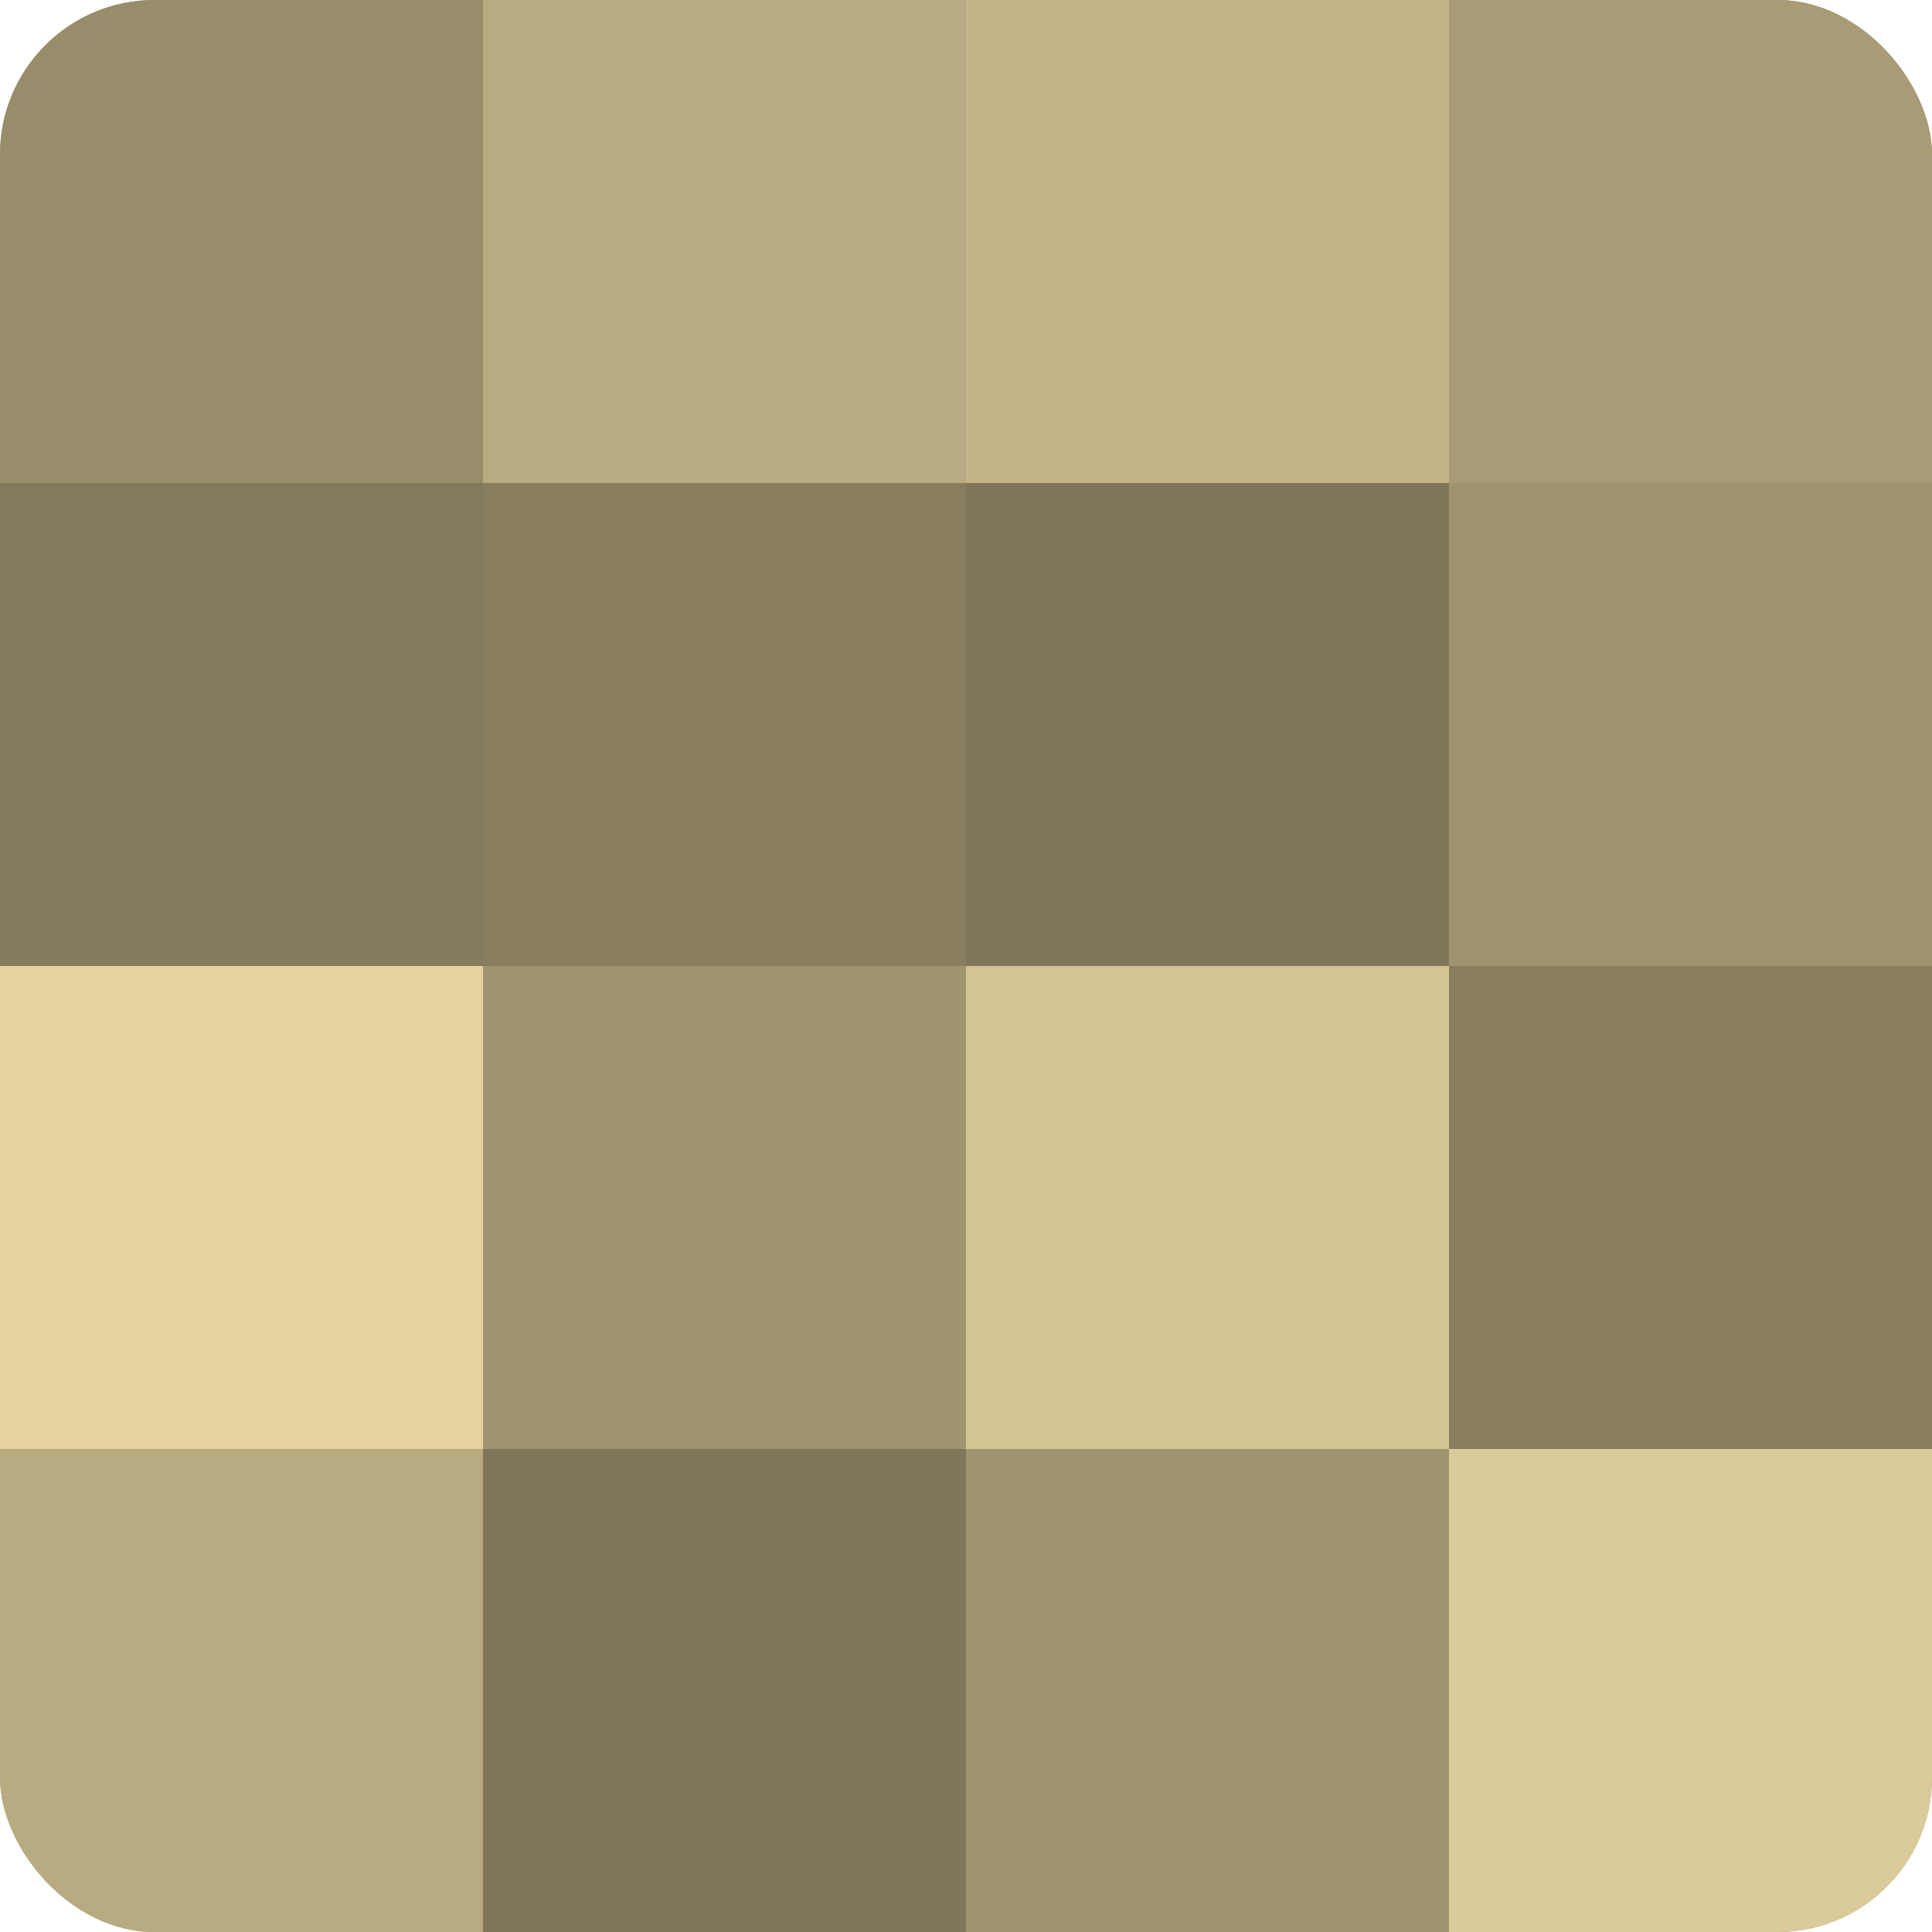 <?xml version="1.0" encoding="UTF-8"?>
<svg xmlns="http://www.w3.org/2000/svg" width="80" height="80" viewBox="0 0 100 100" preserveAspectRatio="xMidYMid meet"><defs><clipPath id="c" width="100" height="100"><rect width="100" height="100" rx="8" ry="8"/></clipPath></defs><g clip-path="url(#c)"><rect width="100" height="100" fill="#a09470"/><rect width="25" height="25" fill="#988d6a"/><rect y="25" width="25" height="25" fill="#847a5d"/><rect y="50" width="25" height="25" fill="#e4d39f"/><rect y="75" width="25" height="25" fill="#b8aa81"/><rect x="25" width="25" height="25" fill="#b8aa81"/><rect x="25" y="25" width="25" height="25" fill="#887e5f"/><rect x="25" y="50" width="25" height="25" fill="#a09470"/><rect x="25" y="75" width="25" height="25" fill="#80765a"/><rect x="50" width="25" height="25" fill="#c4b589"/><rect x="50" y="25" width="25" height="25" fill="#80765a"/><rect x="50" y="50" width="25" height="25" fill="#d4c494"/><rect x="50" y="75" width="25" height="25" fill="#a09470"/><rect x="75" width="25" height="25" fill="#a89b76"/><rect x="75" y="25" width="25" height="25" fill="#a09470"/><rect x="75" y="50" width="25" height="25" fill="#887e5f"/><rect x="75" y="75" width="25" height="25" fill="#dccb9a"/></g></svg>

